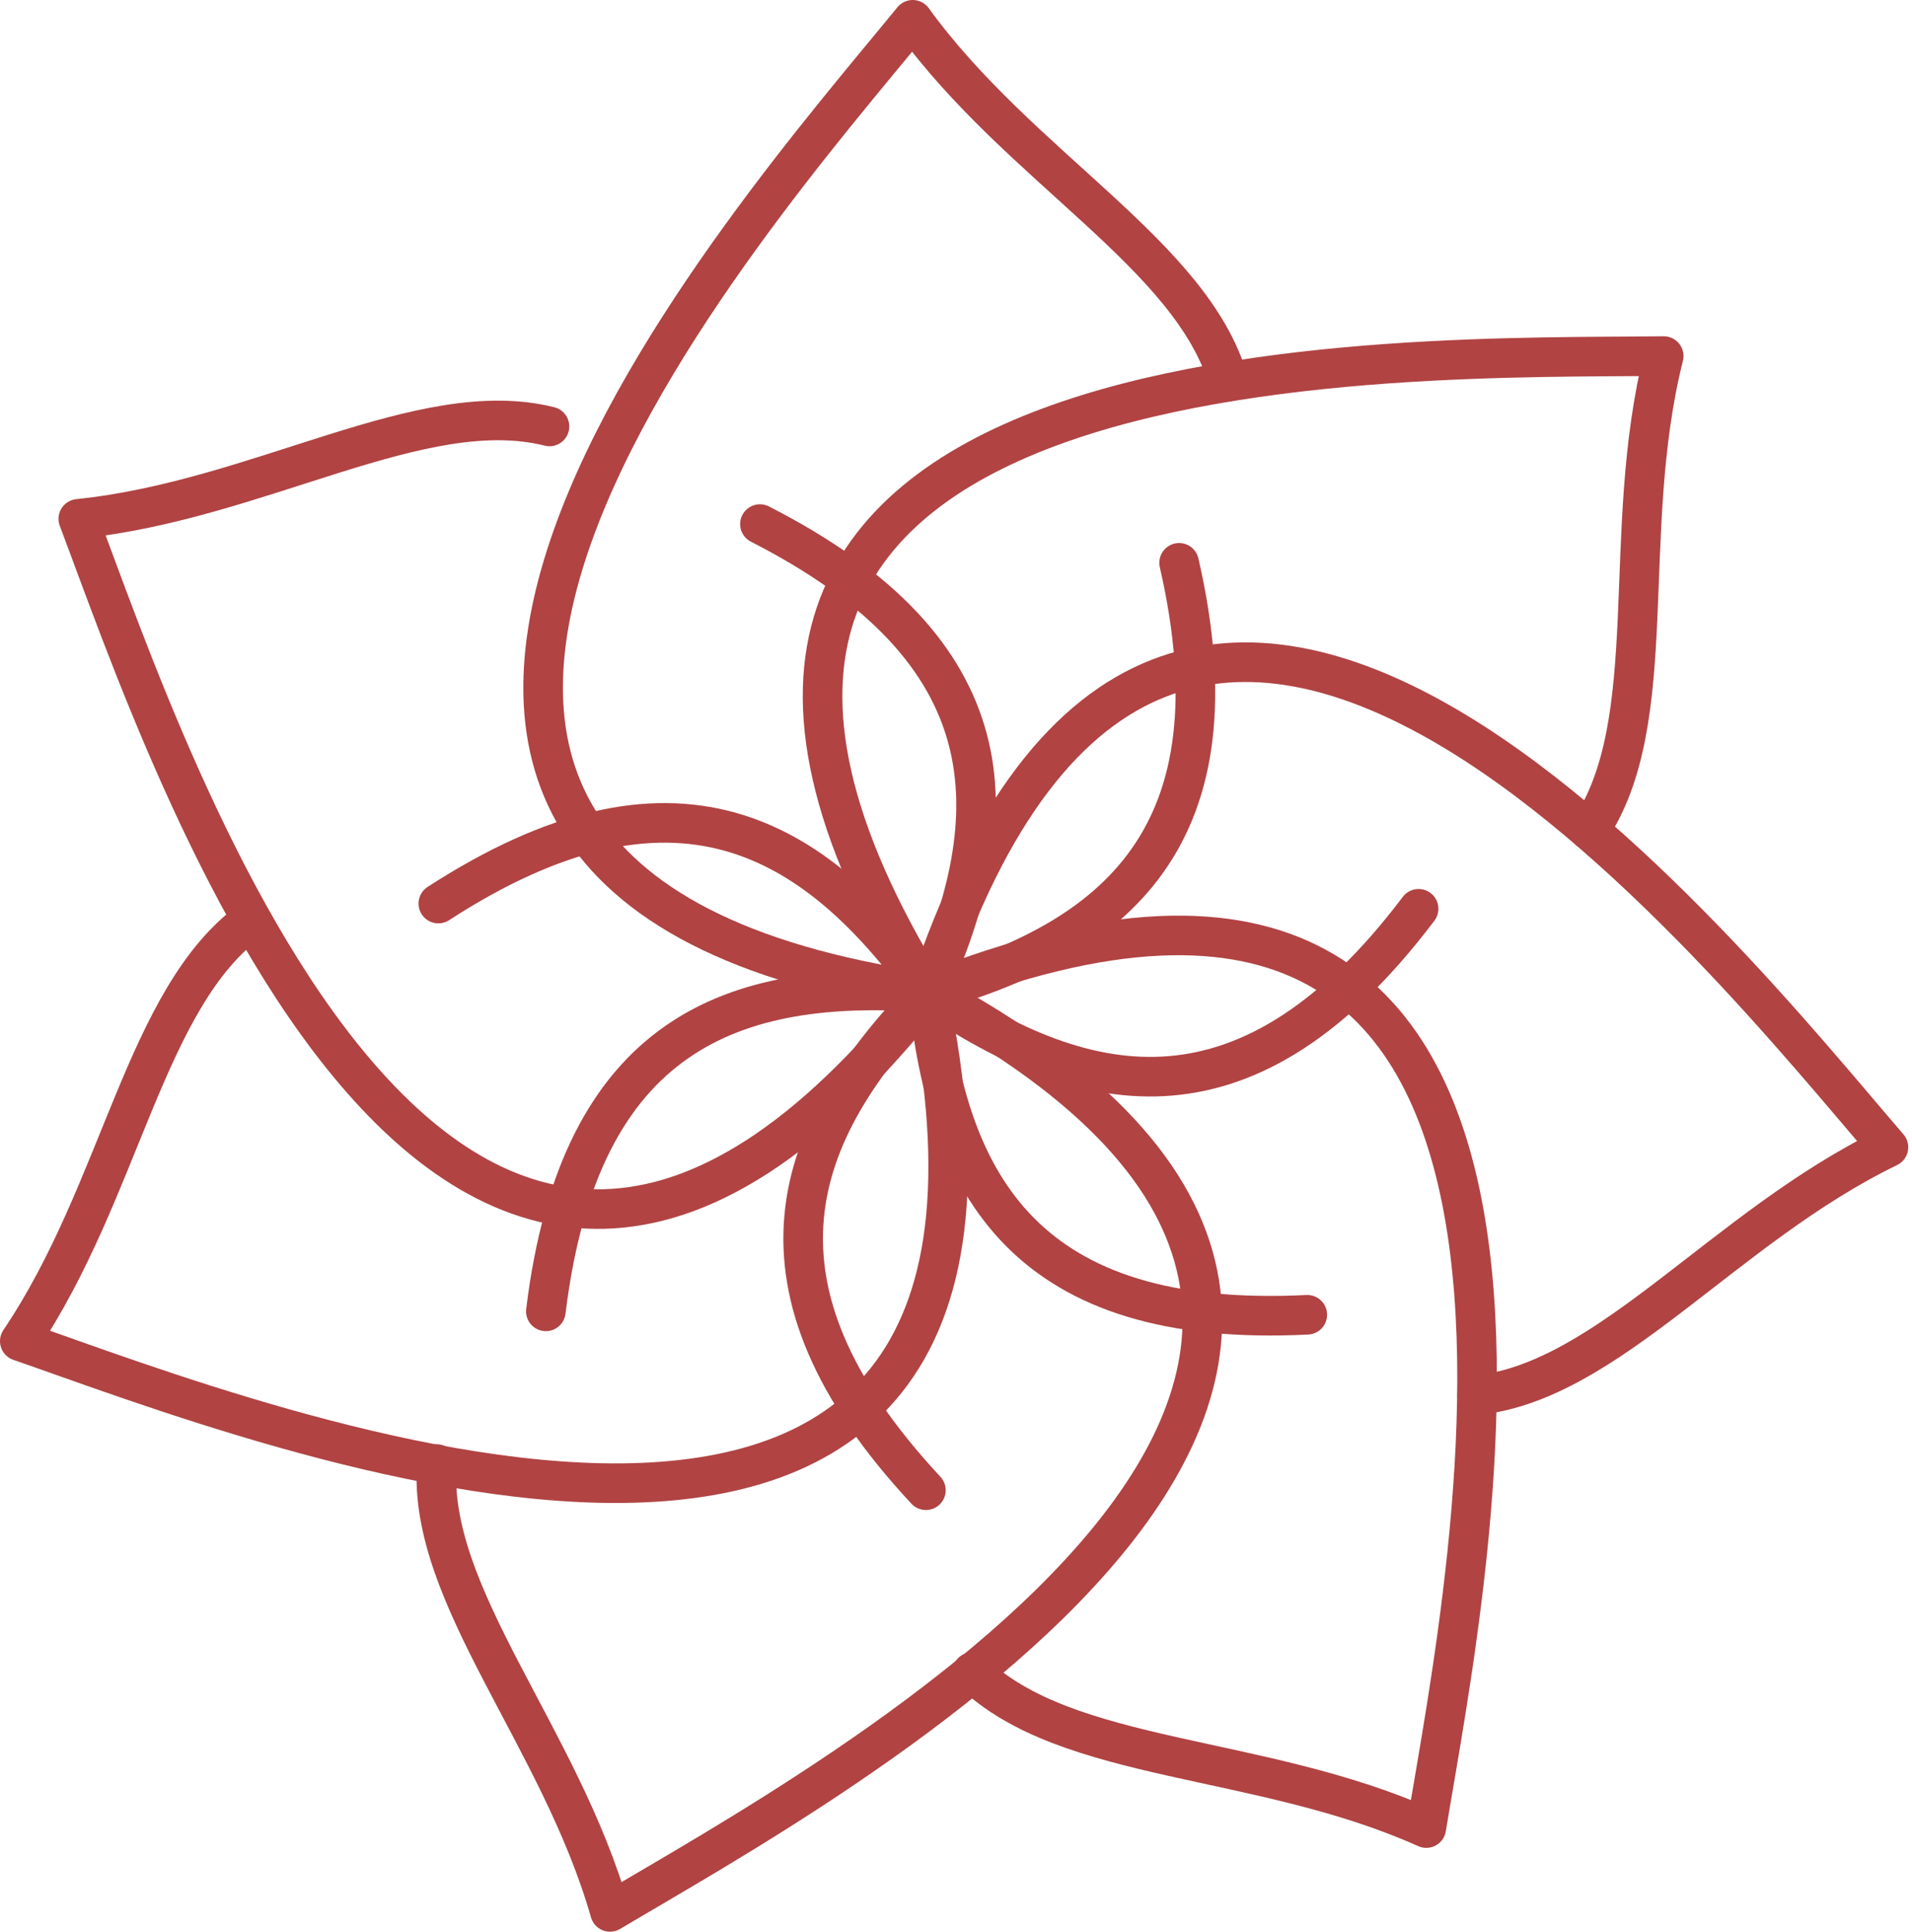 <svg xmlns="http://www.w3.org/2000/svg" fill="none" viewBox="0 0 483 488" height="488" width="483">
<path stroke-linejoin="round" stroke-linecap="round" stroke-width="10" stroke="#B14343" d="M191.97 132.38C255.02 164.55 254.76 205.72 234.43 250.71C39.89 222.44 190.68 53.89 230.57 5C257.59 42.31 301.2 64.36 310.36 96.37"></path>
<path stroke-linejoin="round" stroke-linecap="round" stroke-width="10" stroke="#B14343" d="M297.86 142.17C313.7 211.15 281.98 237.41 234.43 250.72C131.14 83.46 357.19 90.77 420.28 89.94C409.04 134.62 420.15 182.2 401.5 209.78"></path>
<path stroke-linejoin="round" stroke-linecap="round" stroke-width="10" stroke="#B14343" d="M358.36 229.56C315.68 286.02 275.18 278.59 234.43 250.71C296.22 64.09 435.86 241.99 477.05 289.8C435.59 309.89 406.28 348.98 373.16 352.41"></path>
<path stroke-linejoin="round" stroke-linecap="round" stroke-width="10" stroke="#B14343" d="M330.24 332.11C259.55 335.66 239.24 299.85 234.43 250.71C417.16 178.21 370.49 399.5 360.3 461.77C318.27 442.9 269.48 445.54 245.58 422.36"></path>
<path stroke-linejoin="round" stroke-linecap="round" stroke-width="10" stroke="#B14343" d="M233.9 376.43C185.64 324.66 199.95 286.05 234.43 250.71C407.6 343.75 208.29 450.63 154.1 482.95C141.46 438.65 108.01 403.03 110.34 369.82"></path>
<path stroke-linejoin="round" stroke-linecap="round" stroke-width="10" stroke="#B14343" d="M137.89 331.25C146.44 260.99 185.19 247.08 234.43 250.72C274.73 443.13 64.62 359.43 5 338.77C30.76 300.57 36.48 252.05 63.39 232.45"></path>
<path stroke-linejoin="round" stroke-linecap="round" stroke-width="10" stroke="#B14343" d="M110.729 228.24C170.139 189.76 205.649 210.59 234.419 250.71C112.579 404.98 42.139 190.07 19.779 131.06C65.609 126.35 106.519 99.63 138.809 107.72"></path>
</svg>
